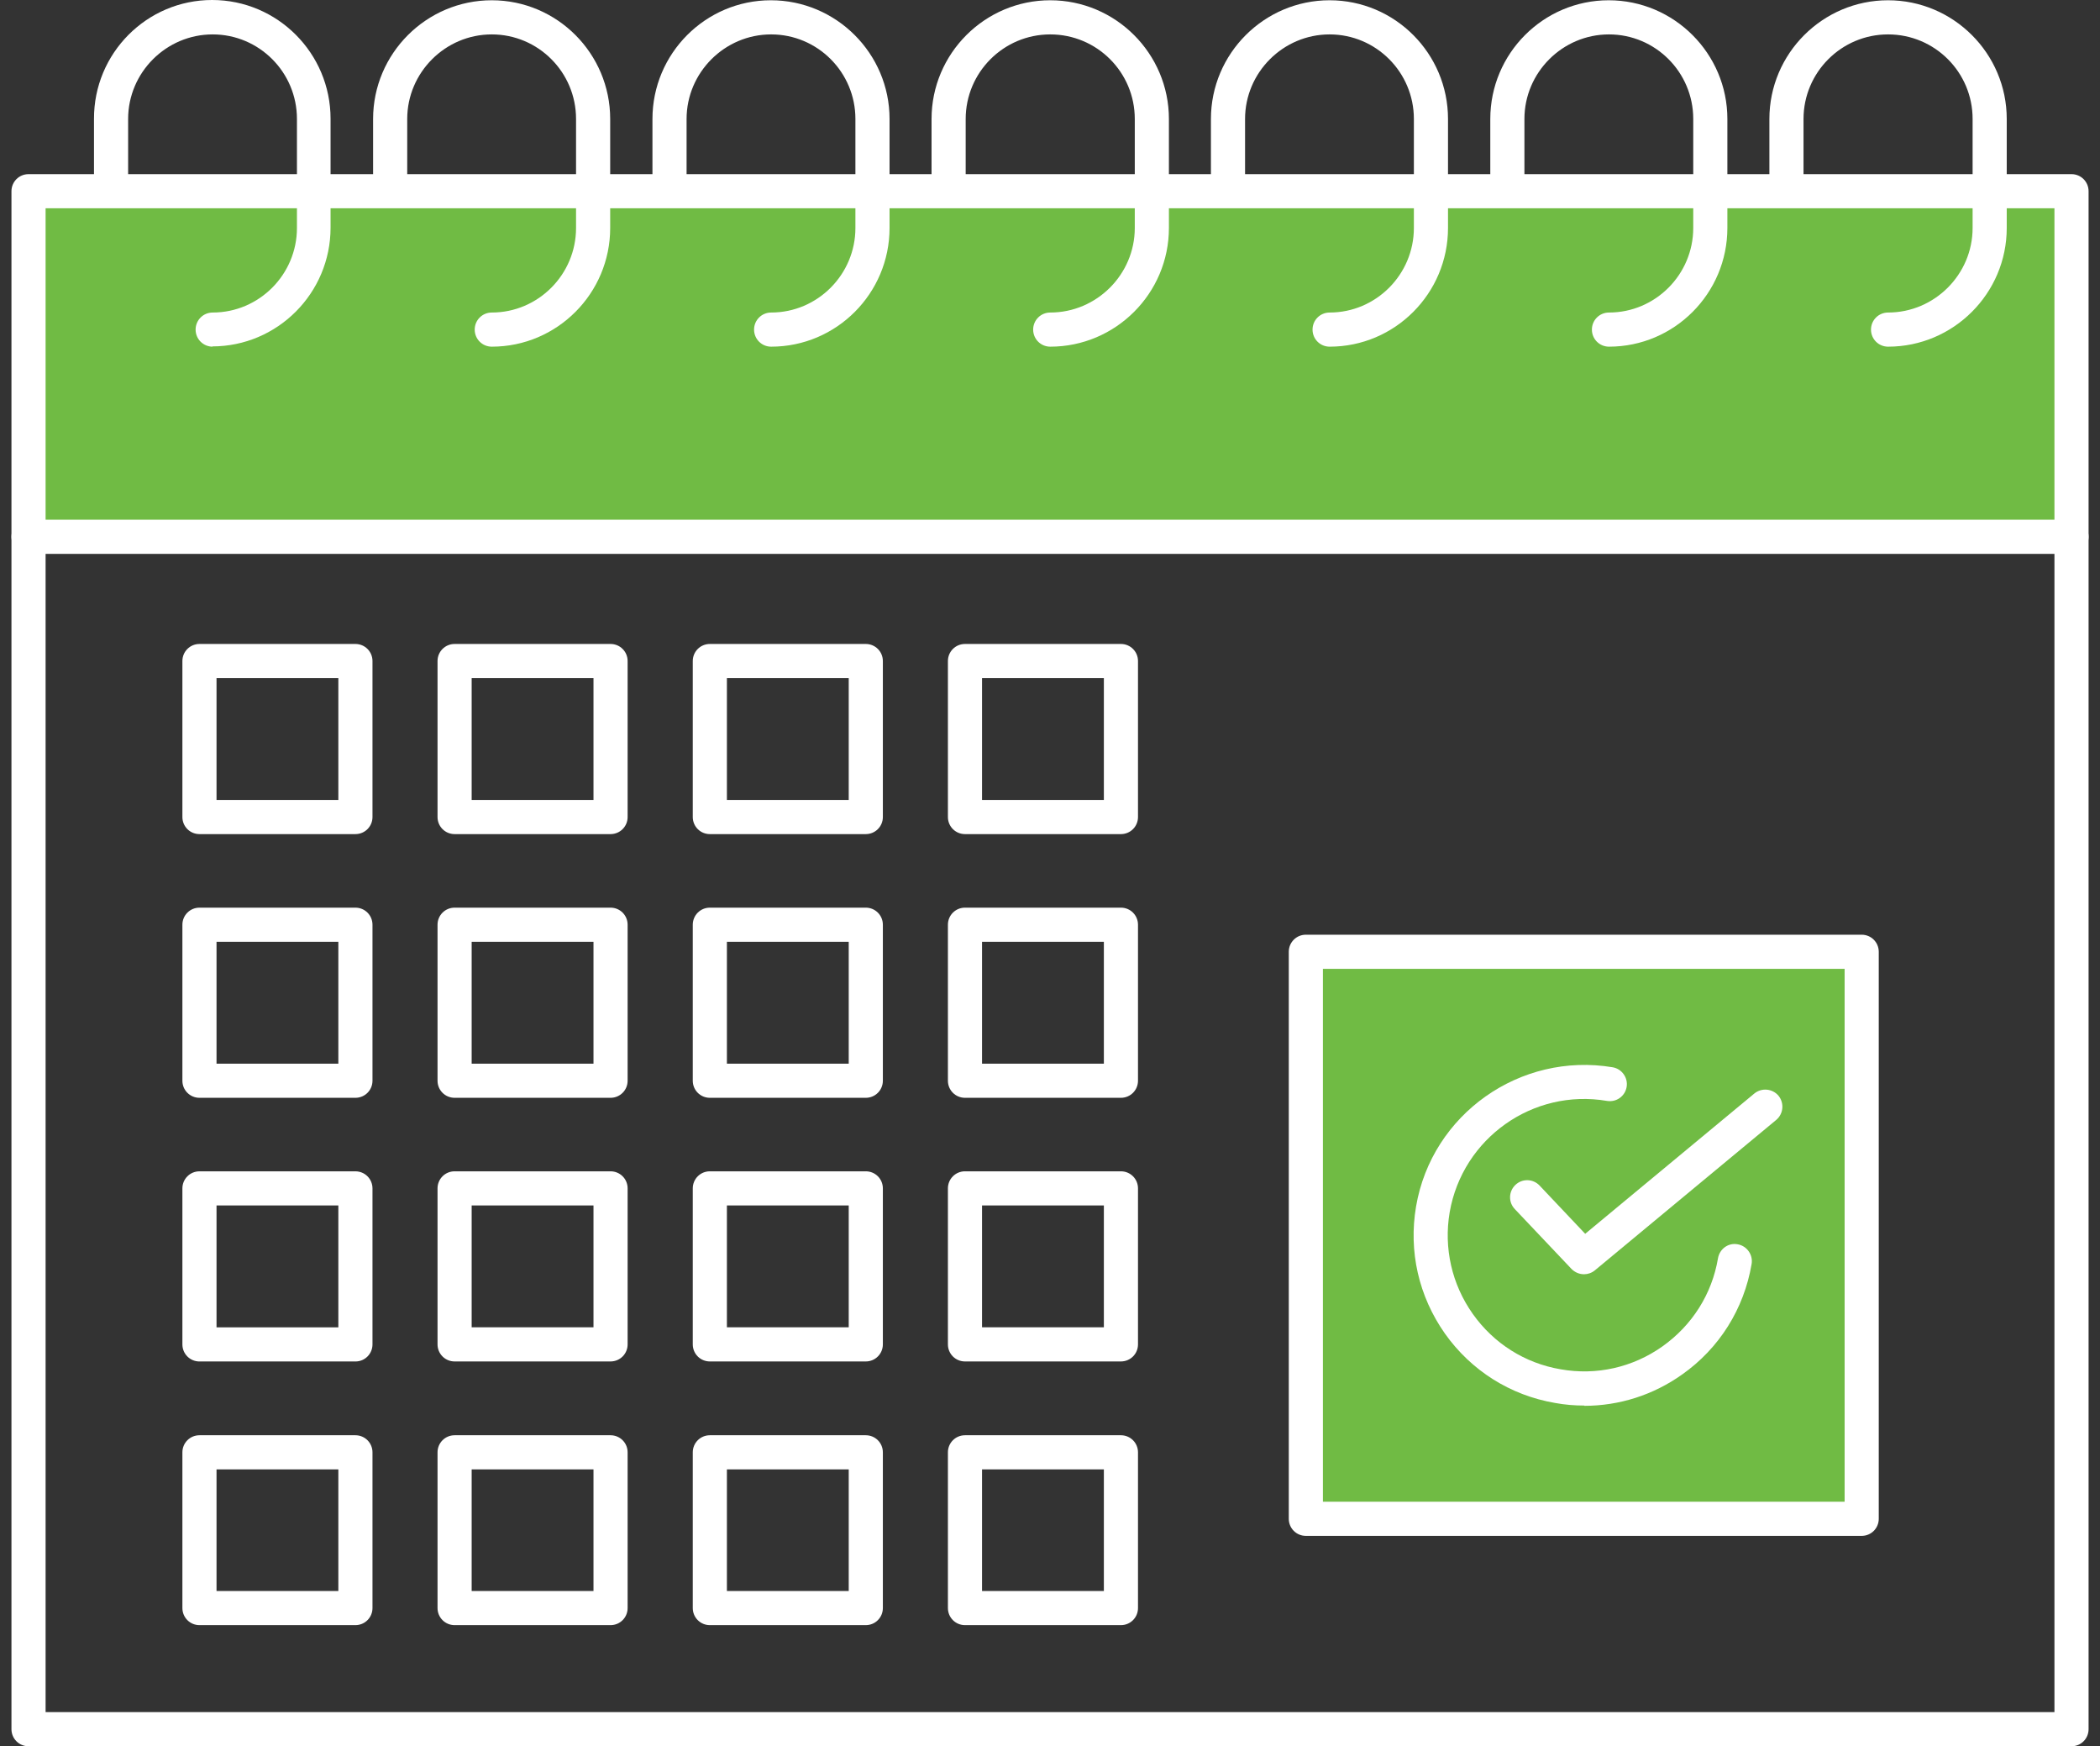 <?xml version="1.0" encoding="UTF-8"?>
<svg xmlns="http://www.w3.org/2000/svg" width="166" height="138" viewBox="0 0 166 138" fill="none">
  <rect x="0" y="0" width="166" height="138" fill="#333333" stroke="none"/>
  <g id="Group 1261156765">
    <g id="Group 1261156766">
      <rect id="Rectangle 37" x="2.34" y="14.735" width="160.991" height="27.689" fill="#70BB44"></rect>
      <rect id="Rectangle 38" x="103.188" y="75.334" width="44.059" height="44.584" fill="#70BB44"></rect>
    </g>
    <path id="Vector" d="M163.748 138H2.255C1.508 138 0.906 137.398 0.906 136.651V15.111C0.906 14.364 1.508 13.762 2.255 13.762H163.748C164.495 13.762 165.097 14.364 165.097 15.111V136.651C165.097 137.398 164.495 138 163.748 138ZM3.604 135.302H162.399V16.46H3.604V135.302Z" fill="white"></path>
    <path id="Vector_2" d="M149.247 27.396C148.5 27.396 147.898 26.794 147.898 26.047C147.898 25.3 148.5 24.698 149.247 24.698C152.921 24.698 155.93 21.689 155.93 18.015V9.402C155.93 5.708 152.941 2.719 149.247 2.719C145.553 2.719 142.564 5.728 142.564 9.402V14.217C142.564 14.964 141.962 15.566 141.215 15.566C140.468 15.566 139.866 14.964 139.866 14.217V9.402C139.866 4.234 144.079 0.021 149.247 0.021C154.415 0.021 158.628 4.234 158.628 9.402V18.015C158.628 23.183 154.415 27.396 149.247 27.396ZM127.185 27.396C126.438 27.396 125.836 26.794 125.836 26.047C125.836 25.3 126.438 24.698 127.185 24.698C130.858 24.698 133.847 21.689 133.847 18.015V9.402C133.847 5.708 130.858 2.719 127.185 2.719C123.511 2.719 120.502 5.728 120.502 9.402V14.217C120.502 14.964 119.9 15.566 119.153 15.566C118.405 15.566 117.804 14.964 117.804 14.217V9.402C117.804 4.234 121.996 0.021 127.164 0.021C132.332 0.021 136.545 4.234 136.545 9.402V18.015C136.545 23.183 132.353 27.396 127.185 27.396ZM105.102 27.396C104.354 27.396 103.753 26.794 103.753 26.047C103.753 25.3 104.354 24.698 105.102 24.698C108.775 24.698 111.764 21.689 111.764 18.015V9.402C111.764 5.708 108.775 2.719 105.102 2.719C101.428 2.719 98.419 5.728 98.419 9.402V14.217C98.419 14.964 97.817 15.566 97.07 15.566C96.322 15.566 95.721 14.964 95.721 14.217V9.402C95.721 4.234 99.934 0.021 105.102 0.021C110.27 0.021 114.462 4.234 114.462 9.402V18.015C114.462 23.183 110.27 27.396 105.102 27.396ZM83.019 27.396C82.271 27.396 81.669 26.794 81.669 26.047C81.669 25.3 82.271 24.698 83.019 24.698C86.692 24.698 89.702 21.689 89.702 18.015V9.402C89.702 5.708 86.713 2.719 83.019 2.719C79.324 2.719 76.335 5.728 76.335 9.402V14.217C76.335 14.964 75.734 15.566 74.987 15.566C74.239 15.566 73.637 14.964 73.637 14.217V9.402C73.637 4.234 77.851 0.021 83.019 0.021C88.186 0.021 92.4 4.234 92.4 9.402V18.015C92.4 23.183 88.186 27.396 83.019 27.396ZM60.956 27.396C60.209 27.396 59.607 26.794 59.607 26.047C59.607 25.3 60.209 24.698 60.956 24.698C64.63 24.698 67.618 21.689 67.618 18.015V9.402C67.618 5.708 64.63 2.719 60.956 2.719C57.283 2.719 54.273 5.728 54.273 9.402V14.217C54.273 14.964 53.671 15.566 52.924 15.566C52.177 15.566 51.575 14.964 51.575 14.217V9.402C51.575 4.234 55.768 0.021 60.935 0.021C66.103 0.021 70.317 4.234 70.317 9.402V18.015C70.317 23.183 66.124 27.396 60.956 27.396ZM38.873 27.396C38.126 27.396 37.524 26.794 37.524 26.047C37.524 25.3 38.126 24.698 38.873 24.698C42.547 24.698 45.535 21.689 45.535 18.015V9.402C45.535 5.708 42.547 2.719 38.873 2.719C35.2 2.719 32.19 5.728 32.19 9.402V14.217C32.19 14.964 31.588 15.566 30.841 15.566C30.094 15.566 29.492 14.964 29.492 14.217V9.402C29.492 4.234 33.705 0.021 38.873 0.021C44.041 0.021 48.234 4.234 48.234 9.402V18.015C48.234 23.183 44.041 27.396 38.873 27.396ZM16.811 27.396C16.064 27.396 15.462 26.794 15.462 26.047C15.462 25.3 16.064 24.698 16.811 24.698C20.485 24.698 23.473 21.689 23.473 18.015V9.402C23.473 5.708 20.485 2.719 16.811 2.719C13.137 2.719 10.128 5.728 10.128 9.402V14.217C10.128 14.964 9.526 15.566 8.779 15.566C8.032 15.566 7.43 14.964 7.43 14.217V9.402C7.409 4.213 11.601 0 16.769 0C21.937 0 26.13 4.213 26.13 9.381V17.994C26.13 23.162 21.937 27.375 16.769 27.375L16.811 27.396Z" fill="white"></path>
    <path id="Vector_3" d="M163.748 43.769H2.255C1.508 43.769 0.906 43.167 0.906 42.42C0.906 41.673 1.508 41.071 2.255 41.071H163.748C164.495 41.071 165.097 41.673 165.097 42.42C165.097 43.167 164.495 43.769 163.748 43.769Z" fill="white"></path>
    <path id="Vector_4" d="M147.162 121.374H103.224C102.477 121.374 101.875 120.772 101.875 120.025V75.215C101.875 74.468 102.477 73.866 103.224 73.866H147.162C147.909 73.866 148.511 74.468 148.511 75.215V120.025C148.511 120.772 147.909 121.374 147.162 121.374ZM104.573 118.676H145.813V76.564H104.573V118.676Z" fill="white"></path>
    <g id="Group 1261156768">
      <path id="Vector_5" d="M125.24 111.075C124.472 111.075 123.683 111.013 122.915 110.868C119.387 110.266 116.295 108.315 114.219 105.389C112.144 102.441 111.334 98.892 111.936 95.343C113.181 88.038 120.176 83.119 127.481 84.343C128.208 84.468 128.706 85.173 128.581 85.9C128.457 86.626 127.772 87.124 127.025 87C121.172 86.004 115.61 89.947 114.593 95.8C114.115 98.623 114.759 101.487 116.419 103.832C118.08 106.177 120.549 107.734 123.372 108.211C126.195 108.709 129.059 108.066 131.404 106.406C133.749 104.745 135.327 102.275 135.804 99.432C135.929 98.706 136.614 98.187 137.361 98.332C138.087 98.456 138.585 99.162 138.461 99.888C137.859 103.438 135.908 106.551 132.961 108.626C130.678 110.245 128 111.096 125.24 111.096V111.075Z" fill="white"></path>
      <path id="Vector_6" d="M125.202 100.698C124.849 100.698 124.497 100.553 124.227 100.283L119.744 95.551C119.225 95.012 119.246 94.161 119.785 93.642C120.325 93.123 121.176 93.144 121.695 93.683L125.306 97.502L138.672 86.419C139.253 85.942 140.104 86.025 140.581 86.585C141.059 87.166 140.976 88.017 140.415 88.495L126.074 100.387C125.825 100.595 125.514 100.698 125.223 100.698H125.202Z" fill="white"></path>
    </g>
    <g id="Group 1261156767">
      <path id="Vector_7" d="M28.095 65.916H15.767C15.02 65.916 14.418 65.314 14.418 64.567V52.239C14.418 51.492 15.02 50.89 15.767 50.89H28.095C28.843 50.89 29.444 51.492 29.444 52.239V64.567C29.444 65.314 28.843 65.916 28.095 65.916ZM17.116 63.218H26.746V53.588H17.116V63.218Z" fill="white"></path>
      <path id="Vector_8" d="M48.263 65.916H35.935C35.188 65.916 34.586 65.314 34.586 64.567V52.239C34.586 51.492 35.188 50.89 35.935 50.89H48.263C49.011 50.89 49.612 51.492 49.612 52.239V64.567C49.612 65.314 49.011 65.916 48.263 65.916ZM37.284 63.218H46.914V53.588H37.284V63.218Z" fill="white"></path>
      <path id="Vector_9" d="M68.439 65.916H56.111C55.364 65.916 54.762 65.314 54.762 64.567V52.239C54.762 51.492 55.364 50.89 56.111 50.89H68.439C69.186 50.89 69.788 51.492 69.788 52.239V64.567C69.788 65.314 69.186 65.916 68.439 65.916ZM57.46 63.218H67.09V53.588H57.46V63.218Z" fill="white"></path>
      <path id="Vector_10" d="M88.607 65.916H76.279C75.532 65.916 74.93 65.314 74.93 64.567V52.239C74.93 51.492 75.532 50.89 76.279 50.89H88.607C89.354 50.89 89.956 51.492 89.956 52.239V64.567C89.956 65.314 89.354 65.916 88.607 65.916ZM77.628 63.218H87.258V53.588H77.628V63.218Z" fill="white"></path>
      <path id="Vector_11" d="M28.095 86.755H15.767C15.02 86.755 14.418 86.153 14.418 85.406V73.078C14.418 72.33 15.02 71.728 15.767 71.728H28.095C28.843 71.728 29.444 72.33 29.444 73.078V85.406C29.444 86.153 28.843 86.755 28.095 86.755ZM17.116 84.057H26.746V74.427H17.116V84.057Z" fill="white"></path>
      <path id="Vector_12" d="M48.263 86.755H35.935C35.188 86.755 34.586 86.153 34.586 85.406V73.078C34.586 72.33 35.188 71.728 35.935 71.728H48.263C49.011 71.728 49.612 72.33 49.612 73.078V85.406C49.612 86.153 49.011 86.755 48.263 86.755ZM37.284 84.057H46.914V74.427H37.284V84.057Z" fill="white"></path>
      <path id="Vector_13" d="M68.439 86.755H56.111C55.364 86.755 54.762 86.153 54.762 85.406V73.078C54.762 72.33 55.364 71.728 56.111 71.728H68.439C69.186 71.728 69.788 72.33 69.788 73.078V85.406C69.788 86.153 69.186 86.755 68.439 86.755ZM57.46 84.057H67.09V74.427H57.46V84.057Z" fill="white"></path>
      <path id="Vector_14" d="M88.607 86.755H76.279C75.532 86.755 74.93 86.153 74.93 85.406V73.078C74.93 72.33 75.532 71.728 76.279 71.728H88.607C89.354 71.728 89.956 72.33 89.956 73.078V85.406C89.956 86.153 89.354 86.755 88.607 86.755ZM77.628 84.057H87.258V74.427H77.628V84.057Z" fill="white"></path>
      <path id="Vector_15" d="M28.095 107.592H15.767C15.02 107.592 14.418 106.99 14.418 106.243V93.915C14.418 93.167 15.02 92.565 15.767 92.565H28.095C28.843 92.565 29.444 93.167 29.444 93.915V106.243C29.444 106.99 28.843 107.592 28.095 107.592ZM17.116 104.894H26.746V95.264H17.116V104.894Z" fill="white"></path>
      <path id="Vector_16" d="M48.263 107.59H35.935C35.188 107.59 34.586 106.988 34.586 106.241V93.912C34.586 93.165 35.188 92.564 35.935 92.564H48.263C49.011 92.564 49.612 93.165 49.612 93.912V106.241C49.612 106.988 49.011 107.59 48.263 107.59ZM37.284 104.892H46.914V95.262H37.284V104.892Z" fill="white"></path>
      <path id="Vector_17" d="M68.439 107.59H56.111C55.364 107.59 54.762 106.988 54.762 106.241V93.912C54.762 93.165 55.364 92.564 56.111 92.564H68.439C69.186 92.564 69.788 93.165 69.788 93.912V106.241C69.788 106.988 69.186 107.59 68.439 107.59ZM57.46 104.892H67.09V95.262H57.46V104.892Z" fill="white"></path>
      <path id="Vector_18" d="M88.607 107.59H76.279C75.532 107.59 74.93 106.988 74.93 106.241V93.912C74.93 93.165 75.532 92.564 76.279 92.564H88.607C89.354 92.564 89.956 93.165 89.956 93.912V106.241C89.956 106.988 89.354 107.59 88.607 107.59ZM77.628 104.892H87.258V95.262H77.628V104.892Z" fill="white"></path>
      <path id="Vector_19" d="M28.095 128.428H15.767C15.02 128.428 14.418 127.826 14.418 127.078V114.771C14.418 114.024 15.02 113.422 15.767 113.422H28.095C28.843 113.422 29.444 114.024 29.444 114.771V127.078C29.444 127.826 28.843 128.428 28.095 128.428ZM17.116 125.729H26.746V116.12H17.116V125.729Z" fill="white"></path>
      <path id="Vector_20" d="M48.263 128.428H35.935C35.188 128.428 34.586 127.826 34.586 127.078V114.771C34.586 114.024 35.188 113.422 35.935 113.422H48.263C49.011 113.422 49.612 114.024 49.612 114.771V127.078C49.612 127.826 49.011 128.428 48.263 128.428ZM37.284 125.729H46.914V116.12H37.284V125.729Z" fill="white"></path>
      <path id="Vector_21" d="M68.439 128.428H56.111C55.364 128.428 54.762 127.826 54.762 127.078V114.771C54.762 114.024 55.364 113.422 56.111 113.422H68.439C69.186 113.422 69.788 114.024 69.788 114.771V127.078C69.788 127.826 69.186 128.428 68.439 128.428ZM57.46 125.729H67.09V116.12H57.46V125.729Z" fill="white"></path>
      <path id="Vector_22" d="M88.607 128.428H76.279C75.532 128.428 74.93 127.826 74.93 127.078V114.771C74.93 114.024 75.532 113.422 76.279 113.422H88.607C89.354 113.422 89.956 114.024 89.956 114.771V127.078C89.956 127.826 89.354 128.428 88.607 128.428ZM77.628 125.729H87.258V116.12H77.628V125.729Z" fill="white"></path>
    </g>
  </g>
</svg>
